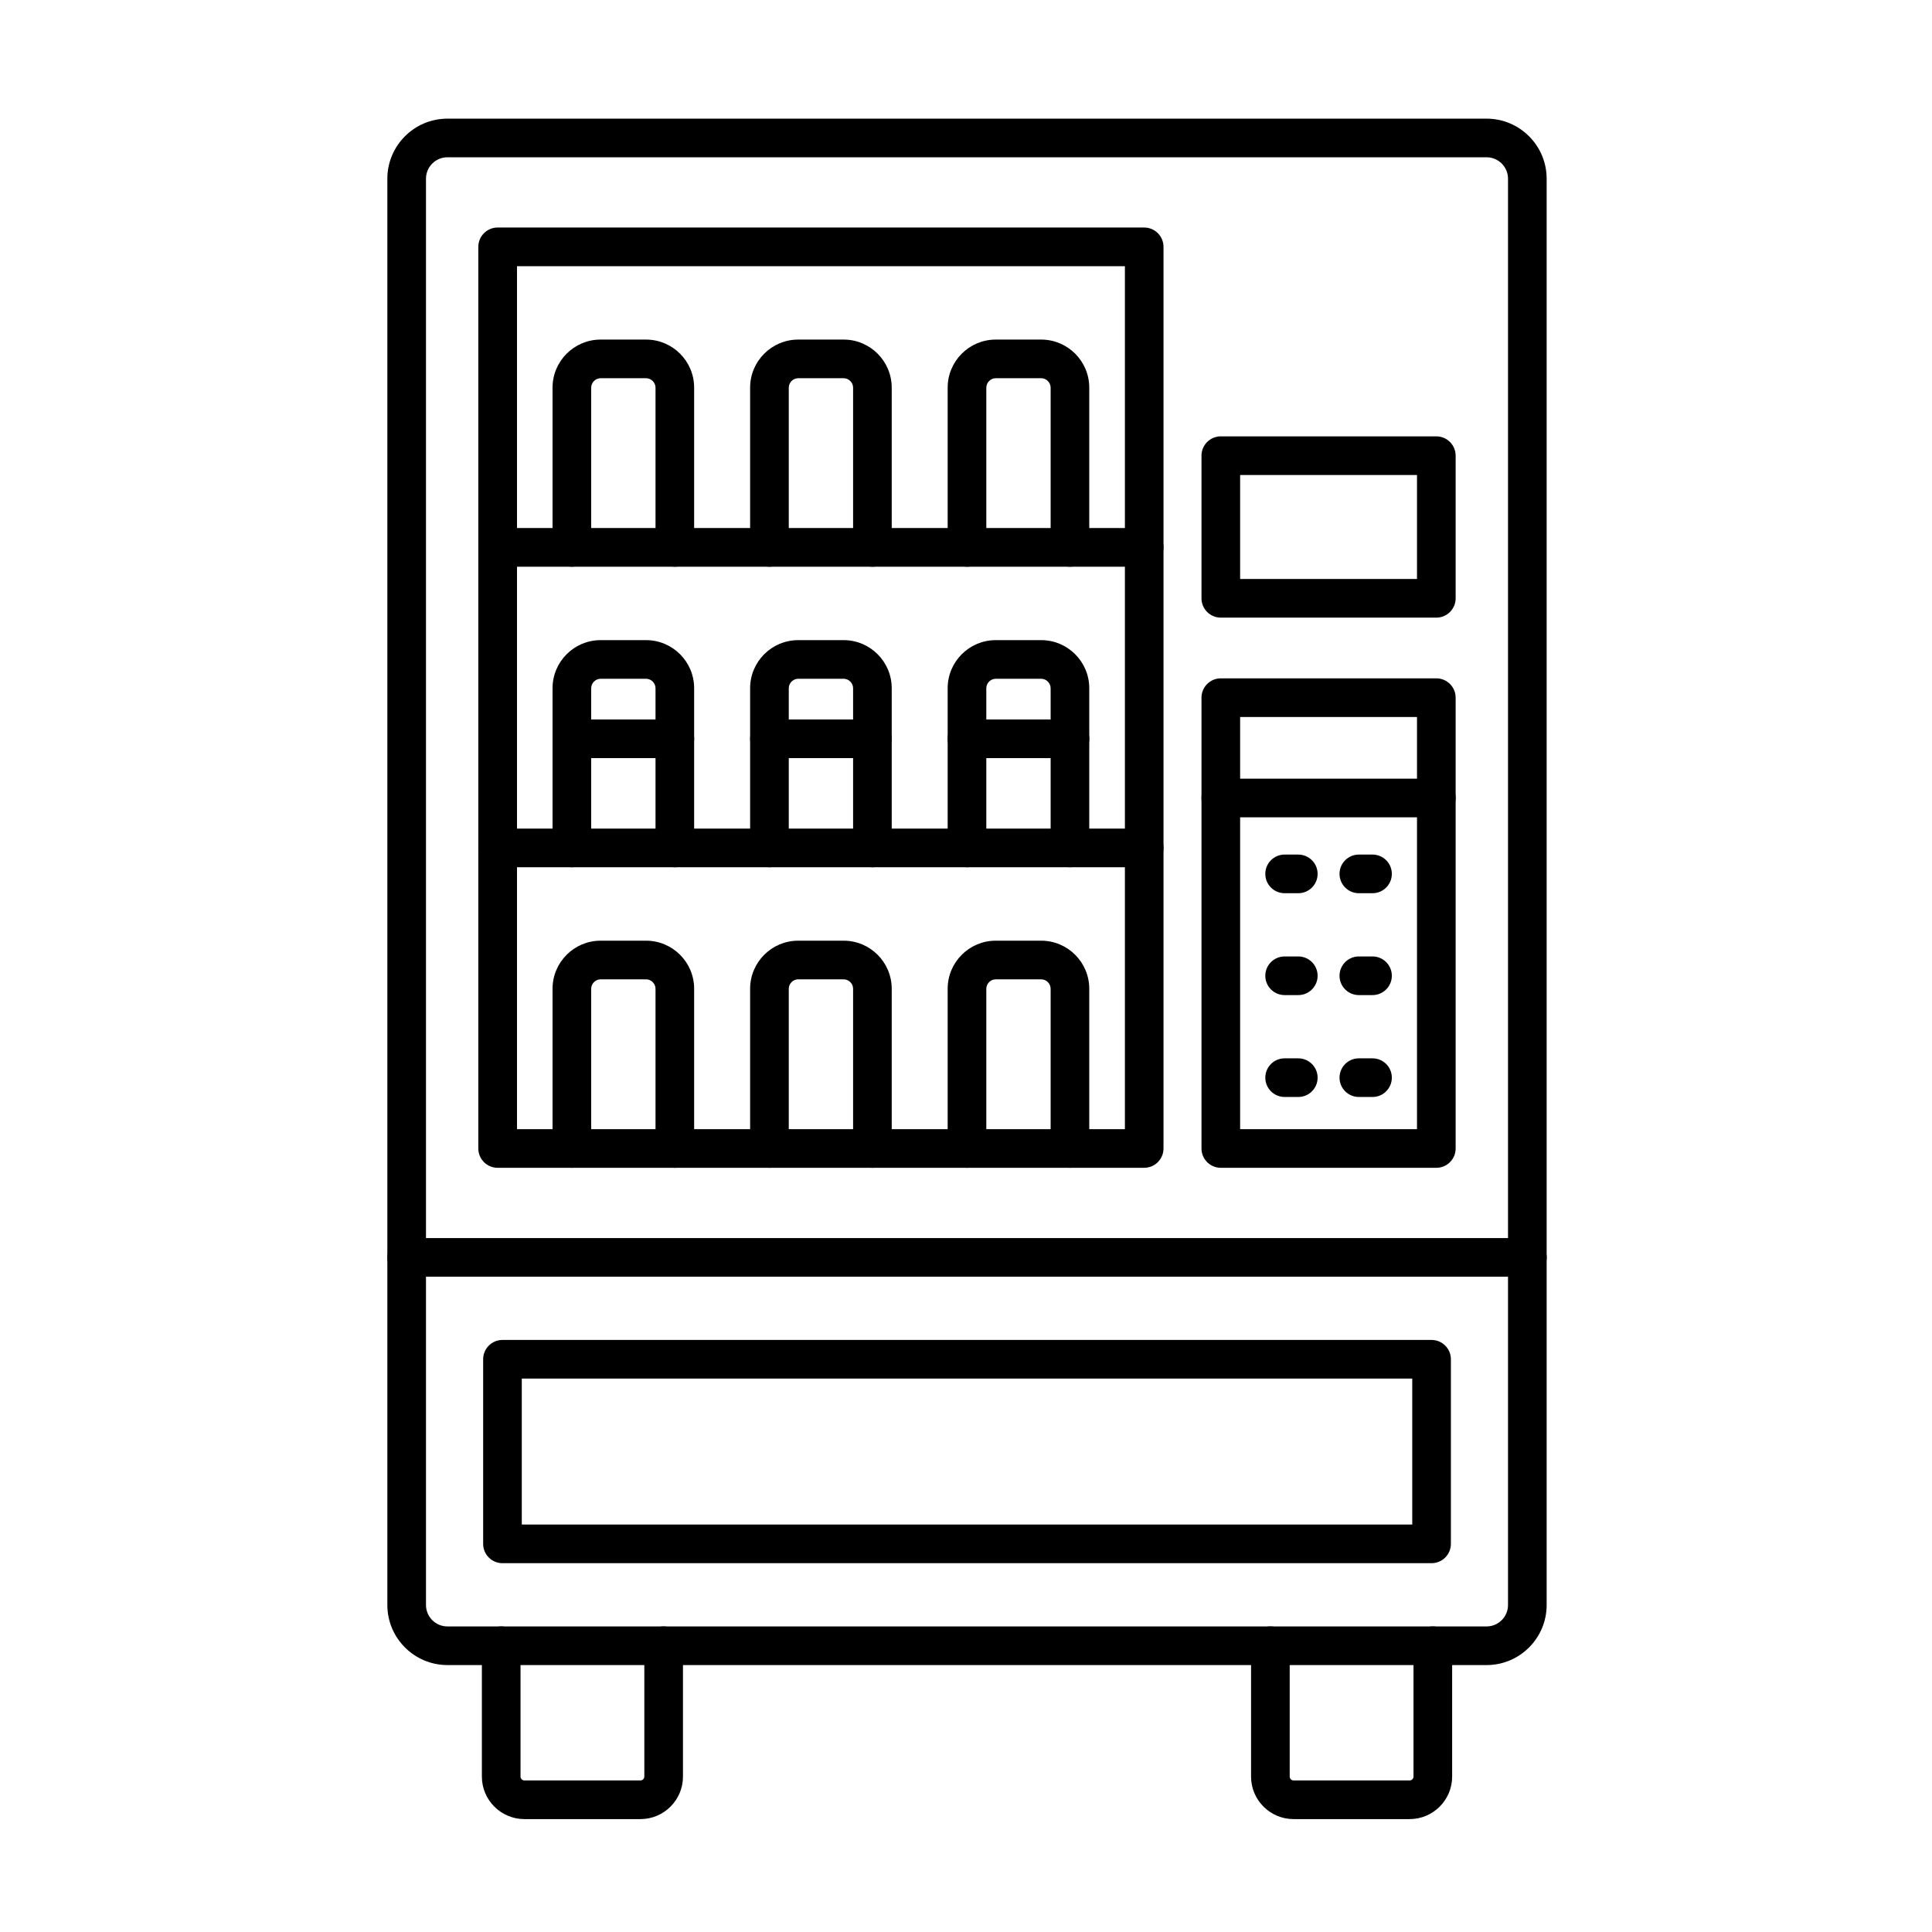 <?xml version="1.0" encoding="UTF-8"?>
<!-- Uploaded to: ICON Repo, www.iconrepo.com, Generator: ICON Repo Mixer Tools -->
<svg fill="#000000" width="800px" height="800px" version="1.1" viewBox="144 144 512 512" xmlns="http://www.w3.org/2000/svg">
 <g>
  <path d="m537.96 585.26h-275.39c-8.777 0-15.918-7.141-15.918-15.918v-377.98c0-8.777 7.141-15.918 15.918-15.918h275.39c8.777 0 15.918 7.141 15.918 15.918v377.98c0.004 8.777-7.137 15.918-15.914 15.918zm-275.39-399.58c-3.133 0-5.68 2.547-5.68 5.68v377.98c0 3.133 2.547 5.68 5.68 5.68h275.39c3.133 0 5.68-2.547 5.68-5.68v-377.98c0-3.133-2.547-5.68-5.68-5.68z"/>
  <path d="m548.76 482.34h-296.98c-2.828 0-5.121-2.293-5.121-5.121s2.293-5.121 5.121-5.121h296.99c2.828 0 5.121 2.293 5.121 5.121-0.004 2.832-2.297 5.121-5.125 5.121z"/>
  <path d="m447.22 453.48h-171.34c-2.828 0-5.121-2.293-5.121-5.121v-238.94c0-2.828 2.293-5.121 5.121-5.121h171.34c2.828 0 5.121 2.293 5.121 5.121v238.94c-0.004 2.824-2.293 5.117-5.125 5.117zm-166.21-10.238h161.1v-228.7h-161.1z"/>
  <path d="m447.22 294.18h-171.34c-2.828 0-5.121-2.293-5.121-5.121s2.293-5.121 5.121-5.121h171.34c2.828 0 5.121 2.293 5.121 5.121-0.004 2.828-2.297 5.121-5.125 5.121z"/>
  <path d="m447.22 373.83h-171.34c-2.828 0-5.121-2.293-5.121-5.121 0-2.828 2.293-5.121 5.121-5.121h171.34c2.828 0 5.121 2.293 5.121 5.121-0.004 2.828-2.297 5.121-5.125 5.121z"/>
  <path d="m427.55 294.18c-2.828 0-5.121-2.293-5.121-5.121v-42.332c0-1.352-1.145-2.496-2.496-2.496h-12.055c-1.352 0-2.496 1.145-2.496 2.496v42.332c0 2.828-2.293 5.121-5.121 5.121s-5.121-2.293-5.121-5.121v-42.332c0-7.023 5.715-12.734 12.734-12.734h12.055c7.023 0 12.734 5.715 12.734 12.734v42.332c0.008 2.828-2.285 5.121-5.113 5.121z"/>
  <path d="m375.2 294.18c-2.828 0-5.121-2.293-5.121-5.121v-42.332c0-1.352-1.145-2.496-2.496-2.496h-12.055c-1.352 0-2.496 1.145-2.496 2.496v42.332c0 2.828-2.293 5.121-5.121 5.121s-5.121-2.293-5.121-5.121v-42.332c0-7.023 5.715-12.734 12.734-12.734h12.055c7.023 0 12.734 5.715 12.734 12.734v42.332c0.004 2.828-2.285 5.121-5.113 5.121z"/>
  <path d="m322.84 294.18c-2.828 0-5.121-2.293-5.121-5.121v-42.332c0-1.352-1.145-2.496-2.496-2.496h-12.055c-1.352 0-2.496 1.145-2.496 2.496v42.332c0 2.828-2.293 5.121-5.121 5.121-2.828 0-5.121-2.293-5.121-5.121v-42.332c0-7.023 5.715-12.734 12.734-12.734h12.055c7.023 0 12.734 5.715 12.734 12.734v42.332c0.008 2.828-2.285 5.121-5.113 5.121z"/>
  <path d="m427.55 373.83c-2.828 0-5.121-2.293-5.121-5.121v-42.332c0-1.352-1.145-2.496-2.496-2.496h-12.055c-1.352 0-2.496 1.145-2.496 2.496v42.332c0 2.828-2.293 5.121-5.121 5.121s-5.121-2.293-5.121-5.121v-42.332c0-7.023 5.715-12.734 12.734-12.734h12.055c7.023 0 12.734 5.715 12.734 12.734v42.332c0.008 2.828-2.285 5.121-5.113 5.121z"/>
  <path d="m375.2 373.83c-2.828 0-5.121-2.293-5.121-5.121v-42.332c0-1.352-1.145-2.496-2.496-2.496h-12.055c-1.352 0-2.496 1.145-2.496 2.496v42.332c0 2.828-2.293 5.121-5.121 5.121s-5.121-2.293-5.121-5.121v-42.332c0-7.023 5.715-12.734 12.734-12.734h12.055c7.023 0 12.734 5.715 12.734 12.734v42.332c0.004 2.828-2.285 5.121-5.113 5.121z"/>
  <path d="m322.84 373.83c-2.828 0-5.121-2.293-5.121-5.121v-42.332c0-1.352-1.145-2.496-2.496-2.496h-12.055c-1.352 0-2.496 1.145-2.496 2.496v42.332c0 2.828-2.293 5.121-5.121 5.121-2.828 0-5.121-2.293-5.121-5.121v-42.332c0-7.023 5.715-12.734 12.734-12.734h12.055c7.023 0 12.734 5.715 12.734 12.734v42.332c0.008 2.828-2.285 5.121-5.113 5.121z"/>
  <path d="m427.55 453.48c-2.828 0-5.121-2.293-5.121-5.121v-42.332c0-1.352-1.145-2.496-2.496-2.496h-12.055c-1.352 0-2.496 1.141-2.496 2.496v42.332c0 2.828-2.293 5.121-5.121 5.121s-5.121-2.293-5.121-5.121v-42.332c0-7.023 5.715-12.734 12.734-12.734h12.055c7.023 0 12.734 5.715 12.734 12.734v42.332c0.008 2.828-2.285 5.121-5.113 5.121z"/>
  <path d="m375.2 453.48c-2.828 0-5.121-2.293-5.121-5.121v-42.332c0-1.352-1.145-2.496-2.496-2.496h-12.055c-1.352 0-2.496 1.141-2.496 2.496v42.332c0 2.828-2.293 5.121-5.121 5.121s-5.121-2.293-5.121-5.121v-42.332c0-7.023 5.715-12.734 12.734-12.734h12.055c7.023 0 12.734 5.715 12.734 12.734v42.332c0.004 2.828-2.285 5.121-5.113 5.121z"/>
  <path d="m322.84 453.48c-2.828 0-5.121-2.293-5.121-5.121v-42.332c0-1.352-1.145-2.496-2.496-2.496h-12.055c-1.352 0-2.496 1.141-2.496 2.496v42.332c0 2.828-2.293 5.121-5.121 5.121-2.828 0-5.121-2.293-5.121-5.121v-42.332c0-7.023 5.715-12.734 12.734-12.734h12.055c7.023 0 12.734 5.715 12.734 12.734v42.332c0.008 2.828-2.285 5.121-5.113 5.121z"/>
  <path d="m427.55 344.91h-27.285c-2.828 0-5.121-2.293-5.121-5.121s2.293-5.121 5.121-5.121h27.285c2.828 0 5.121 2.293 5.121 5.121s-2.293 5.121-5.121 5.121z"/>
  <path d="m375.2 344.91h-27.285c-2.828 0-5.121-2.293-5.121-5.121s2.293-5.121 5.121-5.121h27.285c2.828 0 5.121 2.293 5.121 5.121-0.004 2.828-2.293 5.121-5.121 5.121z"/>
  <path d="m322.84 344.91h-27.285c-2.828 0-5.121-2.293-5.121-5.121s2.293-5.121 5.121-5.121h27.285c2.828 0 5.121 2.293 5.121 5.121s-2.293 5.121-5.121 5.121z"/>
  <path d="m524.64 453.48h-57.113c-2.828 0-5.121-2.293-5.121-5.121v-119.47c0-2.828 2.293-5.121 5.121-5.121h57.113c2.828 0 5.121 2.293 5.121 5.121v119.47c0 2.828-2.293 5.121-5.121 5.121zm-51.992-10.238h46.871v-109.23h-46.871z"/>
  <path d="m524.64 360.6h-57.113c-2.828 0-5.121-2.293-5.121-5.121s2.293-5.121 5.121-5.121h57.113c2.828 0 5.121 2.293 5.121 5.121-0.004 2.828-2.293 5.121-5.121 5.121z"/>
  <path d="m488.06 380.71h-3.621c-2.828 0-5.121-2.293-5.121-5.121s2.293-5.121 5.121-5.121l3.621 0.004c2.828 0 5.121 2.293 5.121 5.121 0 2.824-2.293 5.117-5.121 5.117z"/>
  <path d="m507.73 380.71h-3.621c-2.828 0-5.121-2.293-5.121-5.121s2.293-5.121 5.121-5.121h3.621c2.828 0 5.121 2.293 5.121 5.121s-2.293 5.121-5.121 5.121z"/>
  <path d="m488.06 407.71h-3.621c-2.828 0-5.121-2.293-5.121-5.121s2.293-5.121 5.121-5.121h3.621c2.828 0 5.121 2.293 5.121 5.121s-2.293 5.121-5.121 5.121z"/>
  <path d="m507.73 407.71h-3.621c-2.828 0-5.121-2.293-5.121-5.121s2.293-5.121 5.121-5.121h3.621c2.828 0 5.121 2.293 5.121 5.121s-2.293 5.121-5.121 5.121z"/>
  <path d="m488.06 434.71h-3.621c-2.828 0-5.121-2.293-5.121-5.121s2.293-5.121 5.121-5.121l3.621 0.004c2.828 0 5.121 2.293 5.121 5.121s-2.293 5.117-5.121 5.117z"/>
  <path d="m507.73 434.71h-3.621c-2.828 0-5.121-2.293-5.121-5.121s2.293-5.121 5.121-5.121h3.621c2.828 0 5.121 2.293 5.121 5.121 0 2.832-2.293 5.121-5.121 5.121z"/>
  <path d="m524.64 307.68h-57.113c-2.828 0-5.121-2.293-5.121-5.121v-37.801c0-2.828 2.293-5.121 5.121-5.121h57.113c2.828 0 5.121 2.293 5.121 5.121v37.801c0 2.828-2.293 5.121-5.121 5.121zm-51.992-10.238h46.871v-27.559h-46.871z"/>
  <path d="m523.38 558.26h-246.22c-2.828 0-5.121-2.293-5.121-5.121v-48.918c0-2.828 2.293-5.121 5.121-5.121h246.22c2.828 0 5.121 2.293 5.121 5.121v48.918c0 2.828-2.293 5.121-5.121 5.121zm-241.1-10.242h235.98v-38.68h-235.98z"/>
  <path d="m313.73 626.08h-30.762c-6.211 0-11.266-5.055-11.266-11.266v-34.676c0-2.828 2.293-5.121 5.121-5.121 2.828 0 5.121 2.293 5.121 5.121v34.676c0 0.555 0.469 1.023 1.023 1.023h30.762c0.555 0 1.023-0.469 1.023-1.023v-34.676c0-2.828 2.293-5.121 5.121-5.121s5.121 2.293 5.121 5.121v34.676c0 6.215-5.055 11.266-11.266 11.266z"/>
  <path d="m517.57 626.08h-30.762c-6.211 0-11.266-5.055-11.266-11.266v-34.676c0-2.828 2.293-5.121 5.121-5.121s5.121 2.293 5.121 5.121v34.676c0 0.555 0.469 1.023 1.023 1.023h30.762c0.555 0 1.023-0.469 1.023-1.023v-34.676c0-2.828 2.293-5.121 5.121-5.121 2.828 0 5.121 2.293 5.121 5.121v34.676c0 6.215-5.055 11.266-11.266 11.266z"/>
 </g>
</svg>